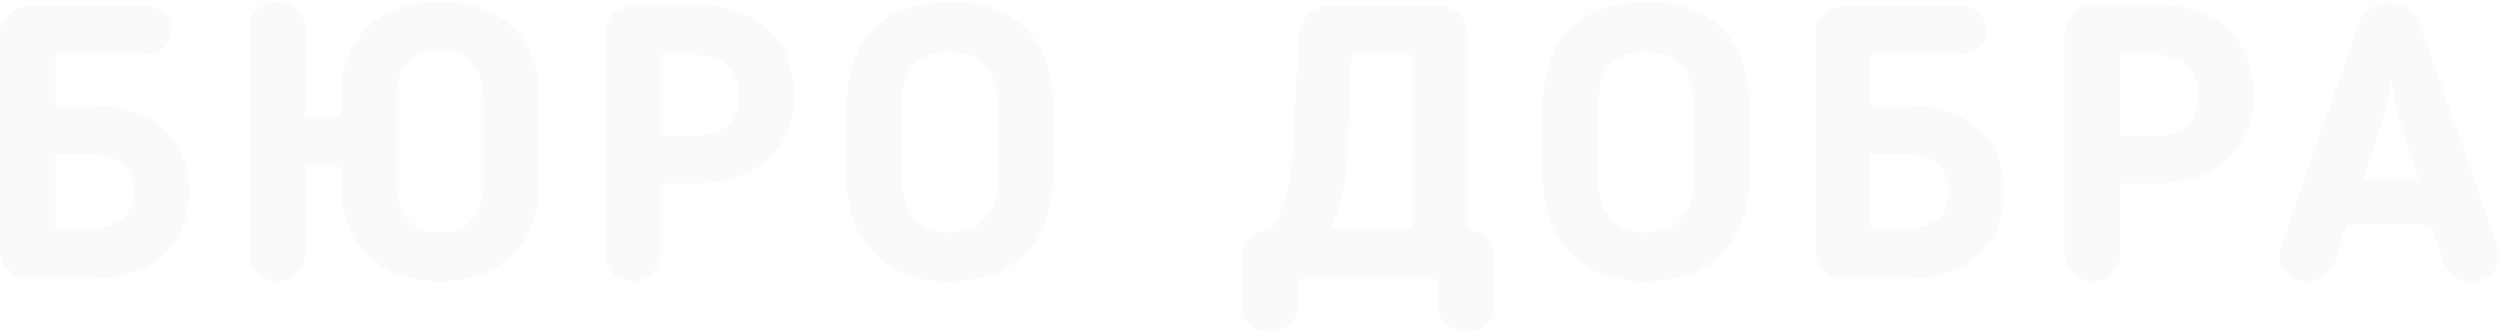 <svg width="1041" height="139" fill="none" xmlns="http://www.w3.org/2000/svg"><g opacity=".06" fill="#9BA4D1"><path d="M23.104 22.818v20.91h13.753c25.305 0 41.808 12.869 41.808 35.924 0 18.766-11.002 36.46-41.808 36.46H12.652C5.501 116.112 0 110.75 0 104.316V13.703C0 8.34 5.501 2.443 12.102 2.443h47.86c6.6 0 11.552 4.826 11.552 10.188 0 5.897-4.951 10.187-11.552 10.187H23.104zm0 41.285v31.098h13.753c15.403 0 18.704-8.042 18.704-15.549 0-10.187-6.602-15.549-18.704-15.549H23.104zM141.927 76.435v-6.97h-14.853v37.532c0 5.362-5.501 10.187-11.552 10.187-6.601 0-11.552-4.825-11.552-10.187V11.022c0-5.362 4.951-10.187 11.552-10.187 6.051 0 11.552 4.825 11.552 10.187v37.532h14.853v-6.97c0-21.983 11.552-40.75 41.258-40.75 29.706 0 41.258 18.23 41.258 40.75v34.851c0 22.52-13.753 40.749-41.258 40.749-27.505 0-41.258-18.23-41.258-40.749zm23.105-34.851v34.851c0 11.796 5.501 20.375 18.153 20.375 12.653 0 18.154-8.579 18.154-20.375V41.584c0-11.796-4.951-20.375-18.154-20.375-13.753 0-18.153 8.58-18.153 20.375zM275.052 76.971v29.49c0 5.362-5.501 10.723-11.553 10.723-6.051 0-11.552-4.825-11.552-10.723V13.703c0-6.434 6.051-11.796 12.653-11.796h24.204c30.806 0 41.808 18.23 41.808 37.532 0 23.592-16.503 36.996-41.808 36.996h-13.752v.536zm0-20.374h13.752c12.103 0 18.704-5.362 18.704-16.622 0-8.578-3.301-17.157-18.704-17.157h-13.752v33.779zM352.618 74.827V43.192c0-23.055 12.103-42.357 42.908-42.357 30.806 0 42.909 19.302 42.909 42.357v31.635c0 23.591-14.303 42.357-42.909 42.357-28.605 0-42.908-18.766-42.908-42.357zm23.105-31.635v31.635c0 12.868 6.051 21.983 19.803 21.983 13.753 0 19.804-9.115 19.804-21.983V43.192c0-12.868-5.501-21.447-19.804-21.447-14.302-.536-19.803 8.043-19.803 21.447zM538.554 60.35l2.2-46.11c.55-6.435 6.051-11.797 12.653-11.797h45.108c7.152 0 12.653 5.362 12.653 11.796v81.498c7.151 0 11.002 5.362 11.002 11.796v20.375c0 5.898-4.951 10.187-11.552 10.187-6.602 0-11.553-4.289-11.553-10.187v-11.796h-58.861v11.796c0 5.898-4.951 10.187-11.552 10.187s-11.552-4.289-11.552-10.187v-20.375c0-6.434 4.4-11.796 11.552-11.796 6.051-6.97 8.802-18.766 9.902-35.387zm15.403 34.851h34.106V22.818h-25.305l-1.65 38.068c0 13.404-2.75 25.2-7.151 34.315zM642.523 74.827V43.192c0-23.055 12.103-42.357 42.909-42.357 30.806 0 42.908 19.302 42.908 42.357v31.635c0 23.591-14.303 42.357-42.908 42.357-28.606 0-42.909-18.766-42.909-42.357zm23.105-31.635v31.635c0 12.868 6.051 21.983 19.804 21.983 13.752 0 19.804-9.115 19.804-21.983V43.192c0-12.868-5.502-21.447-19.804-21.447-14.853-.536-19.804 8.043-19.804 21.447zM778.95 22.818v20.91h13.753c25.305 0 41.808 12.869 41.808 35.924 0 18.766-11.002 36.46-41.808 36.46h-24.205c-7.151 0-12.652-5.362-12.652-11.796V13.703c0-5.362 5.501-11.26 12.102-11.26h47.859c6.602 0 11.553 4.826 11.553 10.188 0 5.897-4.951 10.187-11.553 10.187H778.95zm0 41.285v31.098h13.753c15.403 0 18.703-8.042 18.703-15.549 0-10.187-6.601-15.549-18.703-15.549H778.95zM882.92 76.971v29.49c0 5.362-5.501 10.723-11.552 10.723-6.051 0-11.553-4.825-11.553-10.723V13.703c0-6.434 6.052-11.796 12.653-11.796h24.204c30.806 0 41.809 18.23 41.809 37.532 0 23.592-16.504 36.996-41.809 36.996H882.92v.536zm0-20.374h13.752c12.103 0 18.704-5.362 18.704-16.622 0-8.578-3.301-17.157-18.704-17.157H882.92v33.779zM972.038 109.678c-1.65 4.825-7.151 7.506-11.002 7.506-6.601 0-12.102-4.289-12.102-10.187 0-.536 0-2.681.55-3.753l31.906-91.15c2.2-6.434 5.501-10.723 13.203-10.723 7.697 0 10.997 4.29 13.757 10.723l31.9 91.15c.55.536.55 2.681.55 3.753 0 5.898-4.95 10.187-12.1 10.187-4.4 0-9.35-3.217-11-7.506l-5.5-16.085h-35.211l-4.951 16.085zm26.405-62.196c-1.65-4.826-2.2-10.724-2.75-15.55-.55 4.826-1.651 11.26-2.751 15.55l-8.801 27.344h23.099l-8.797-27.344z"/></g></svg>